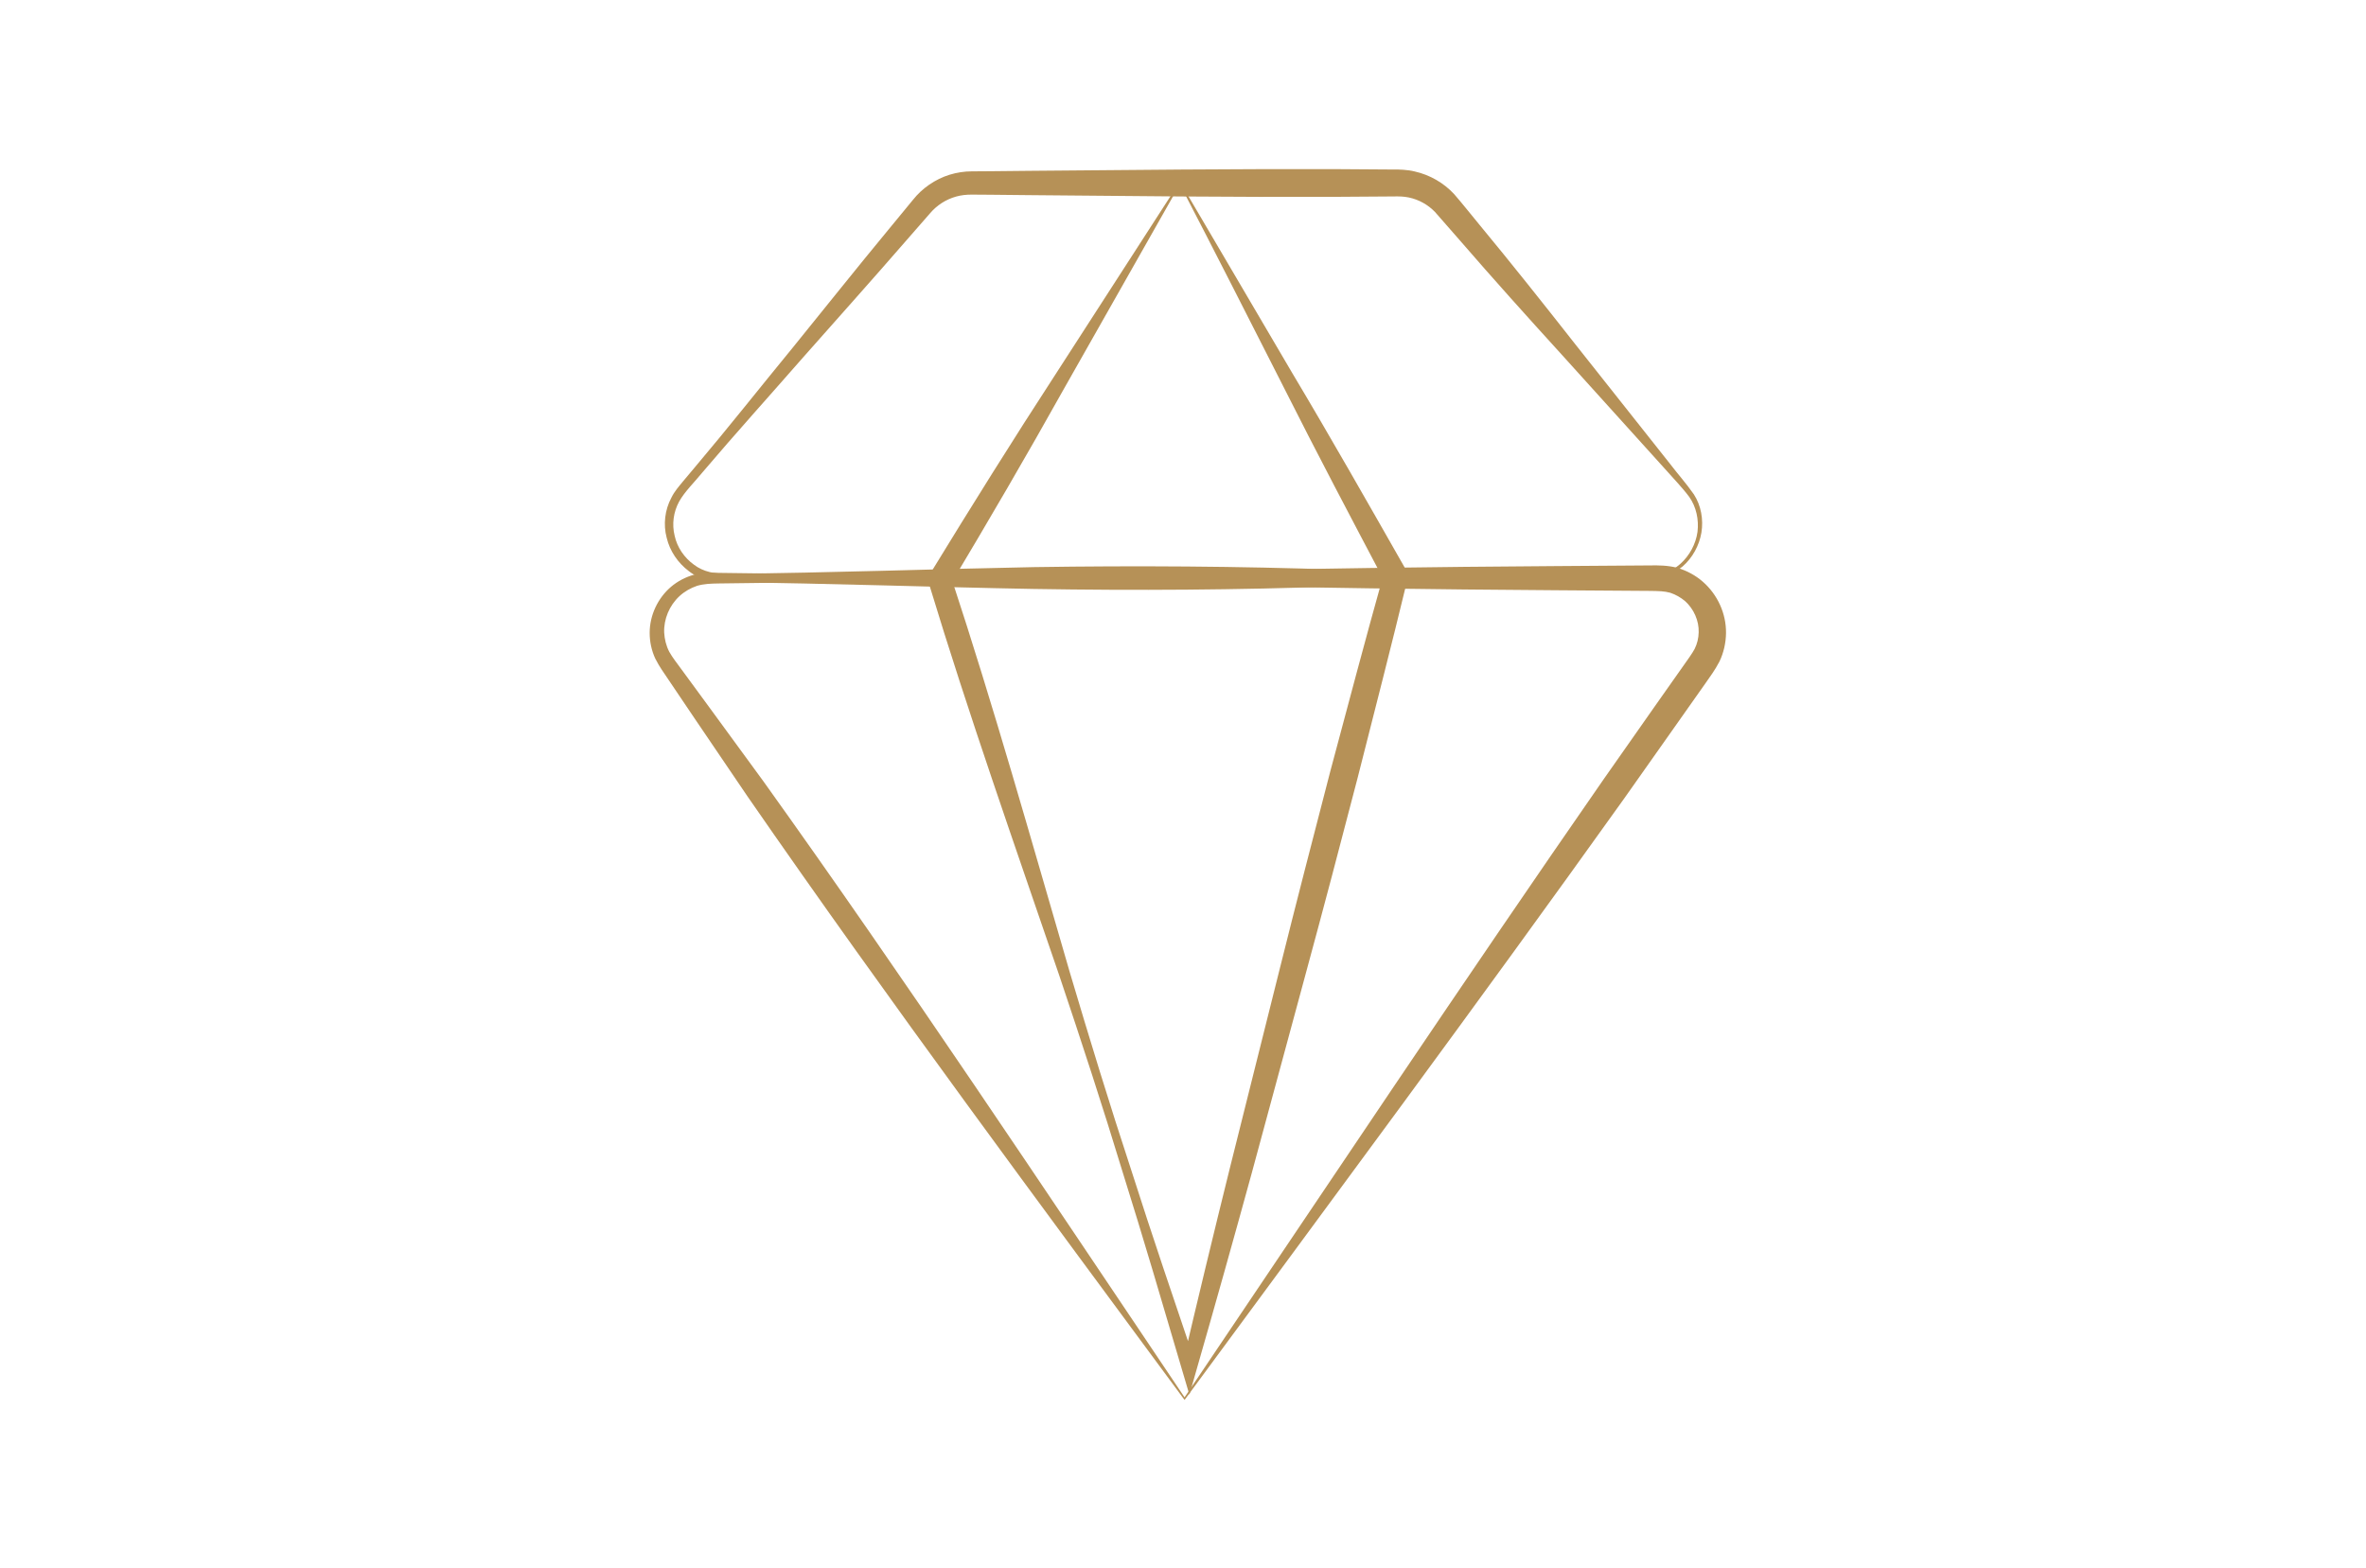 <?xml version="1.0" encoding="utf-8"?>
<!-- Generator: Adobe Illustrator 24.3.0, SVG Export Plug-In . SVG Version: 6.00 Build 0)  -->
<svg version="1.1" id="Calque_7" xmlns="http://www.w3.org/2000/svg" xmlns:xlink="http://www.w3.org/1999/xlink" x="0px" y="0px"
	 viewBox="0 0 181 120" style="enable-background:new 0 0 181 120;" xml:space="preserve">
<style type="text/css">
	.st0{fill:#B69157;}
</style>
<g>
	<path class="st0" d="M125.94,44.33c-7.81-0.03-15.62,0.29-23.43,0.53c-7.81,0.28-15.62,0.33-23.43,0.2
		c-7.81-0.14-15.62-0.43-23.43-0.51c-0.98,0.02-2.12-0.19-2.95-0.85c-0.84-0.63-1.46-1.54-1.7-2.56c-0.27-1.01-0.14-2.13,0.36-3.06
		c0.23-0.48,0.59-0.88,0.89-1.25l0.94-1.12c2.52-2.98,4.94-6.05,7.42-9.07c2.46-3.03,4.89-6.09,7.38-9.1l1.86-2.26
		c0.69-0.87,1.69-1.57,2.79-1.91c0.55-0.17,1.14-0.26,1.7-0.26l1.46-0.01l2.93-0.03c7.81-0.07,15.62-0.15,23.43-0.13l2.93,0.02
		l1.46,0.01c0.44-0.01,1.13,0.01,1.68,0.15c1.15,0.26,2.22,0.87,3.02,1.74c0.71,0.82,1.26,1.53,1.9,2.3
		c2.49,3.01,4.92,6.07,7.33,9.14l7.28,9.19c0.6,0.79,1.23,1.48,1.82,2.33c0.56,0.86,0.74,1.94,0.58,2.93
		c-0.17,0.99-0.68,1.93-1.44,2.59C127.94,43.98,126.94,44.34,125.94,44.33z M125.94,44.13c0.96-0.01,1.89-0.36,2.61-0.99
		c0.7-0.63,1.18-1.51,1.31-2.45c0.11-0.93-0.09-1.9-0.63-2.67c-0.55-0.74-1.27-1.47-1.9-2.19l-7.86-8.7
		c-2.63-2.89-5.24-5.79-7.8-8.75l-1.89-2.16c-0.54-0.56-1.24-0.95-2-1.11c-0.4-0.08-0.7-0.09-1.24-0.08l-1.46,0.01l-2.93,0.02
		c-7.81,0.03-15.62-0.06-23.43-0.13l-2.93-0.03l-1.46-0.01c-0.41,0-0.8,0.04-1.19,0.15c-0.78,0.22-1.47,0.66-2.01,1.3l-1.93,2.21
		c-2.56,2.95-5.17,5.86-7.75,8.78c-2.57,2.94-5.19,5.84-7.72,8.82c-0.61,0.75-1.36,1.47-1.78,2.23c-0.43,0.79-0.56,1.73-0.34,2.61
		c0.19,0.89,0.74,1.68,1.47,2.21c0.73,0.56,1.63,0.72,2.58,0.7c7.81-0.07,15.62-0.36,23.43-0.51c7.81-0.12,15.62-0.07,23.43,0.2
		C110.32,43.84,118.13,44.17,125.94,44.13z"/>
</g>
<g>
	<path class="st0" d="M90.62,107.11C79.67,92.27,68.15,76.79,57.19,60.94l-4.05-5.97l-2.01-2.98c-0.33-0.5-0.68-0.96-1-1.6
		c-0.29-0.62-0.43-1.3-0.43-1.97c0-1.36,0.63-2.67,1.64-3.53c0.51-0.43,1.11-0.74,1.75-0.92c0.64-0.17,1.32-0.16,1.89-0.14
		l7.13,0.09c9.51,0.06,19.02-0.05,28.52-0.22c9.51-0.19,19.02-0.33,28.52-0.39l7.13-0.05c0.53-0.01,1.34-0.01,2.05,0.19
		c0.71,0.21,1.38,0.57,1.94,1.06c1.12,0.98,1.79,2.43,1.77,3.93c-0.01,0.75-0.18,1.5-0.5,2.17c-0.37,0.71-0.72,1.15-1.06,1.65
		l-2.08,2.95l-4.17,5.91C113.03,76.8,101.58,92.22,90.62,107.11z M90.62,106.91c10.93-16.21,21.37-31.89,32.06-47.29l4.04-5.76
		l2.03-2.88c0.34-0.48,0.71-0.99,0.89-1.33c0.2-0.4,0.3-0.83,0.31-1.27c0.03-0.88-0.37-1.78-1.03-2.38
		c-0.34-0.29-0.73-0.51-1.15-0.65c-0.44-0.12-0.84-0.13-1.49-0.14l-7.13-0.05c-9.51-0.06-19.02-0.2-28.52-0.39
		c-9.51-0.17-19.02-0.28-28.52-0.22l-7.13,0.09c-0.62,0.01-1.13,0.03-1.65,0.18c-0.5,0.17-0.96,0.43-1.35,0.79
		c-0.77,0.71-1.21,1.76-1.17,2.79c0.03,0.51,0.15,1.01,0.39,1.47c0.23,0.42,0.61,0.9,0.96,1.38l2.09,2.85l4.16,5.69
		C69.32,75.03,79.68,90.65,90.62,106.91z"/>
</g>
<g>
	<path class="st0" d="M90.26,14.1l-8.87,15.65c-2.87,5.14-5.77,10.1-8.74,15.07l0.09-0.72c3.3,10.01,6.15,20.17,9.1,30.29
		c1.5,5.05,3.04,10.09,4.69,15.1c1.6,5.02,3.3,10.01,4.99,15.01l-1.09,0.03c1.19-5.08,2.41-10.15,3.67-15.22l3.8-15.18
		c1.26-5.06,2.57-10.11,3.88-15.16c1.35-5.04,2.68-10.09,4.09-15.11l0.08,0.68c-2.61-4.95-5.21-9.87-7.77-14.96
		C95.61,24.52,92.99,19.35,90.26,14.1z M90.26,13.9l8.58,14.61c2.95,4.94,5.85,10.05,8.75,15.14l0.17,0.31l-0.09,0.37
		c-1.22,5.07-2.53,10.12-3.81,15.18c-1.31,5.05-2.64,10.09-4.01,15.13l-4.09,15.11c-1.38,5.03-2.79,10.06-4.23,15.07l-0.54,1.89
		l-0.55-1.86c-1.49-5.06-2.97-10.12-4.55-15.15c-1.53-5.04-3.17-10.05-4.85-15.05c-3.41-9.98-6.92-19.92-9.98-30.01l-0.12-0.39
		l0.2-0.33c3.15-5.15,6.37-10.31,9.62-15.3L90.26,13.9z"/>
</g>
</svg>
